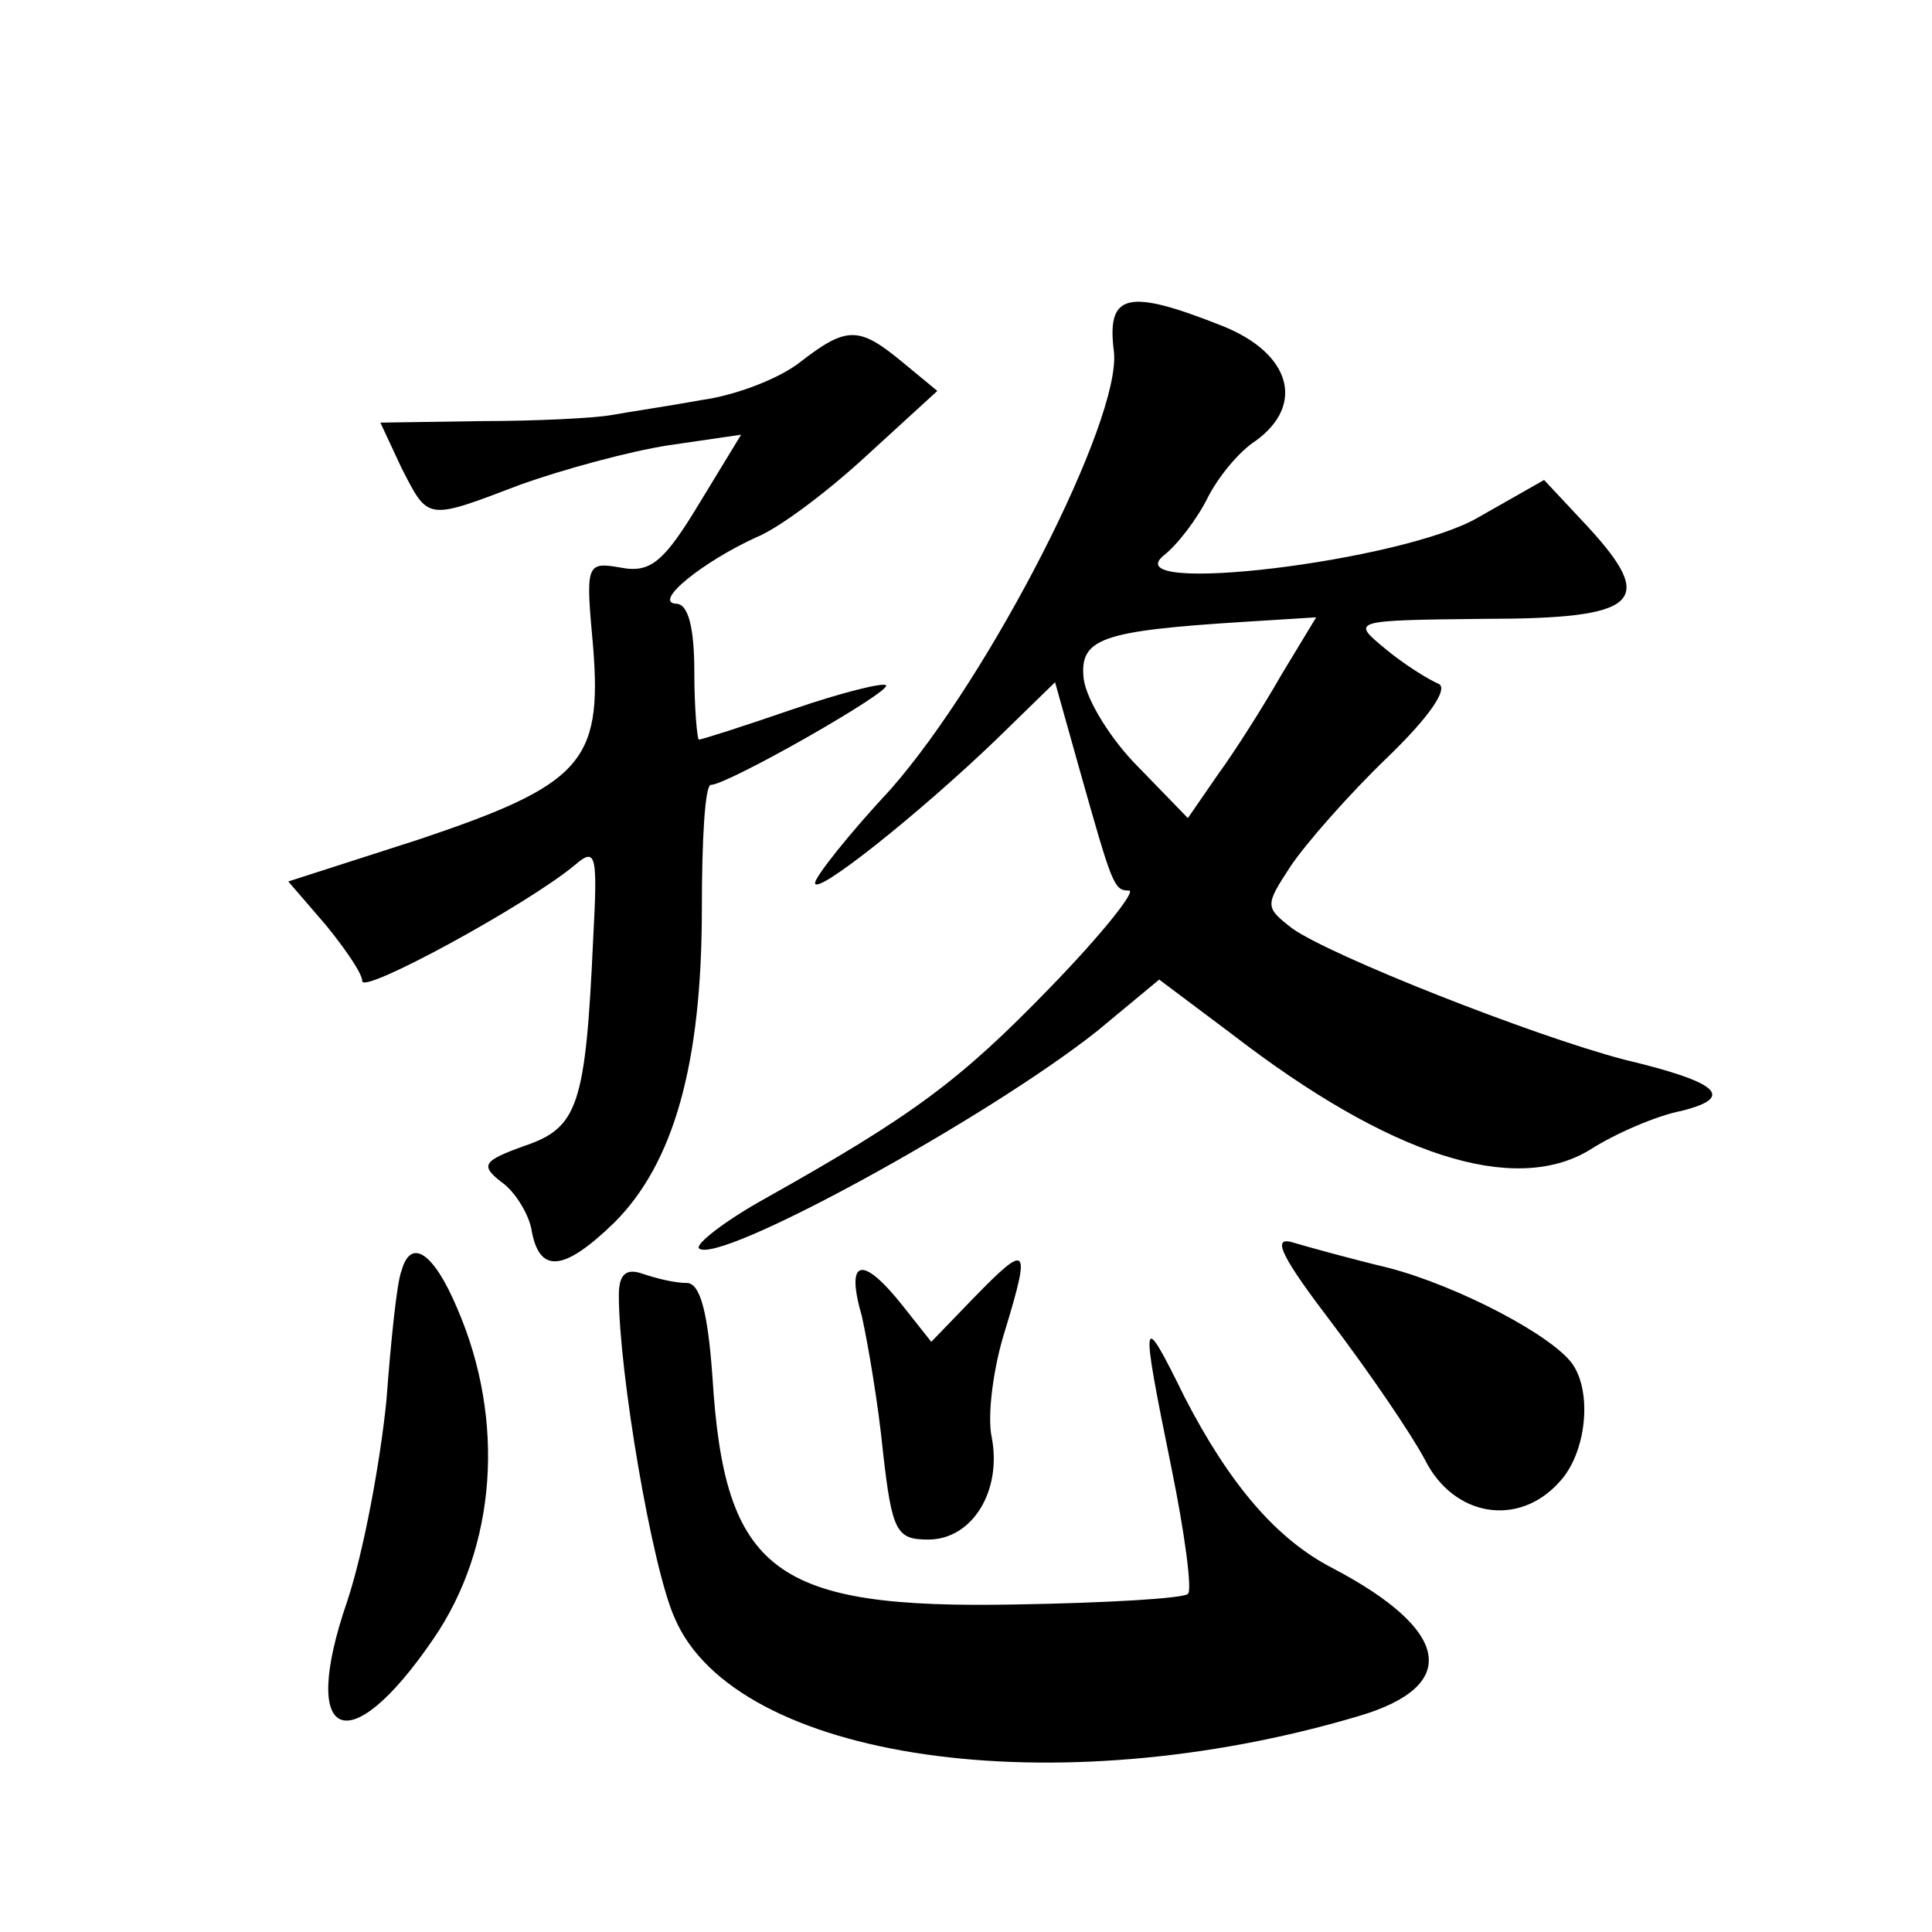 <?xml version="1.0" standalone="no"?>
<!DOCTYPE svg PUBLIC "-//W3C//DTD SVG 20010904//EN"
 "http://www.w3.org/TR/2001/REC-SVG-20010904/DTD/svg10.dtd">
<svg version="1.0" xmlns="http://www.w3.org/2000/svg"
 width="128pt" height="128pt" viewBox="0 0 128 128"
 preserveAspectRatio="xMidYMid meet">
<g transform="translate(0,128) scale(0.1,-0.1)"
fill="#0" stroke="none">
<path d="M738 1047 c5 -45 -82 -215 -148 -290 -28 -30 -50 -58 -50 -62 0 -9 69
46 120 95 l39 38 16 -57 c22 -78 23 -81 33 -81 5 0 -18 -29 -52 -64 -60 -62 -91
-85 -189 -140 -27 -15 -46 -30 -44 -33 12 -12 191 86 264 144 l41 34 48 -36 c105
-81 187 -107 237 -77 17 11 45 23 61 26 36 9 25 19 -38 34 -61 16 -195 69 -220
87 -18 14 -18 15 -1 41 10 15 39 48 64 72 28 27 41 46 34 49 -7 3 -23 13 -35 23
-23 19 -23 19 65 20 103 0 115 11 69 61 l-29 31 -44 -25 c-50 -29 -241 -52 -208
-25 9 7 22 24 29 38 7 14 21 31 32 38 33 24 23 58 -22 76 -63 25 -77 22 -72 -17z
m111 -214 c-12 -21 -31 -51 -42 -66 l-20 -29 -33 34 c-18 18 -34 44 -36 58 -3 27
11 32 106 38 l48 3 -23 -38z M530 1040 c-14 -11 -43 -22 -65 -25 -22 -4 -49 -8
-60 -10 -11 -2 -50 -4 -87 -4 l-66 -1 14 -30 c18 -35 16 -35 79 -11 28 10 72 22
98 26 l48 7 -28 -46 c-23 -38 -32 -46 -52 -42 -23 4 -23 2 -18 -53 6 -76 -8 -91
-115 -127 l-87 -28 25 -29 c13 -16 24 -32 24 -37 0 -9 110 51 141 77 14 12 15 7
12 -49 -5 -110 -10 -125 -45 -137 -28 -10 -30 -13 -16 -24 9 -6 18 -21 20 -31 5
-30 21 -29 55 4 39 39 58 104 58 208 0 45 2 82 6 82 11 0 120 62 116 66 -2 2 -30
-5 -62 -16 -32 -11 -60 -20 -62 -20 -1 0 -3 20 -3 45 0 29 -4 45 -12 45 -16 1 18
28 53 44 15 6 47 30 73 54 l47 43 -23 19 c-29 24 -37 24 -68 0z M882 404 c25 -33
53 -74 62 -91 19 -38 62 -45 89 -15 18 19 22 59 9 78 -13 19 -76 52 -122 64 -25
6 -54 14 -64 17 -14 4 -6 -11 26 -53z M266 438 c-3 -7 -7 -46 -10 -86 -4 -40 -15
-100 -26 -133 -32 -93 1 -107 57 -25 42 61 48 145 16 219 -16 38 -31 47 -37 25z
M645 420 l-28 -29 -19 24 c-27 34 -38 31 -27 -7 4 -18 11 -59 14 -90 6 -53 9 -58
30 -58 29 0 49 32 42 68 -3 14 1 46 9 71 17 56 15 58 -21 21z M410 422 c0 -51 22
-181 37 -214 40 -94 251 -125 453 -65 68 20 61 57 -17 98 -37 19 -68 55 -98 113
-29 59 -30 57 -9 -46 9 -44 14 -82 11 -84 -3 -3 -54 -6 -114 -7 -160 -3 -193 21
-201 151 -3 42 -8 62 -17 62 -8 0 -20 3 -29 6 -11 4 -16 0 -16 -14z"/>
</g>
</svg>

